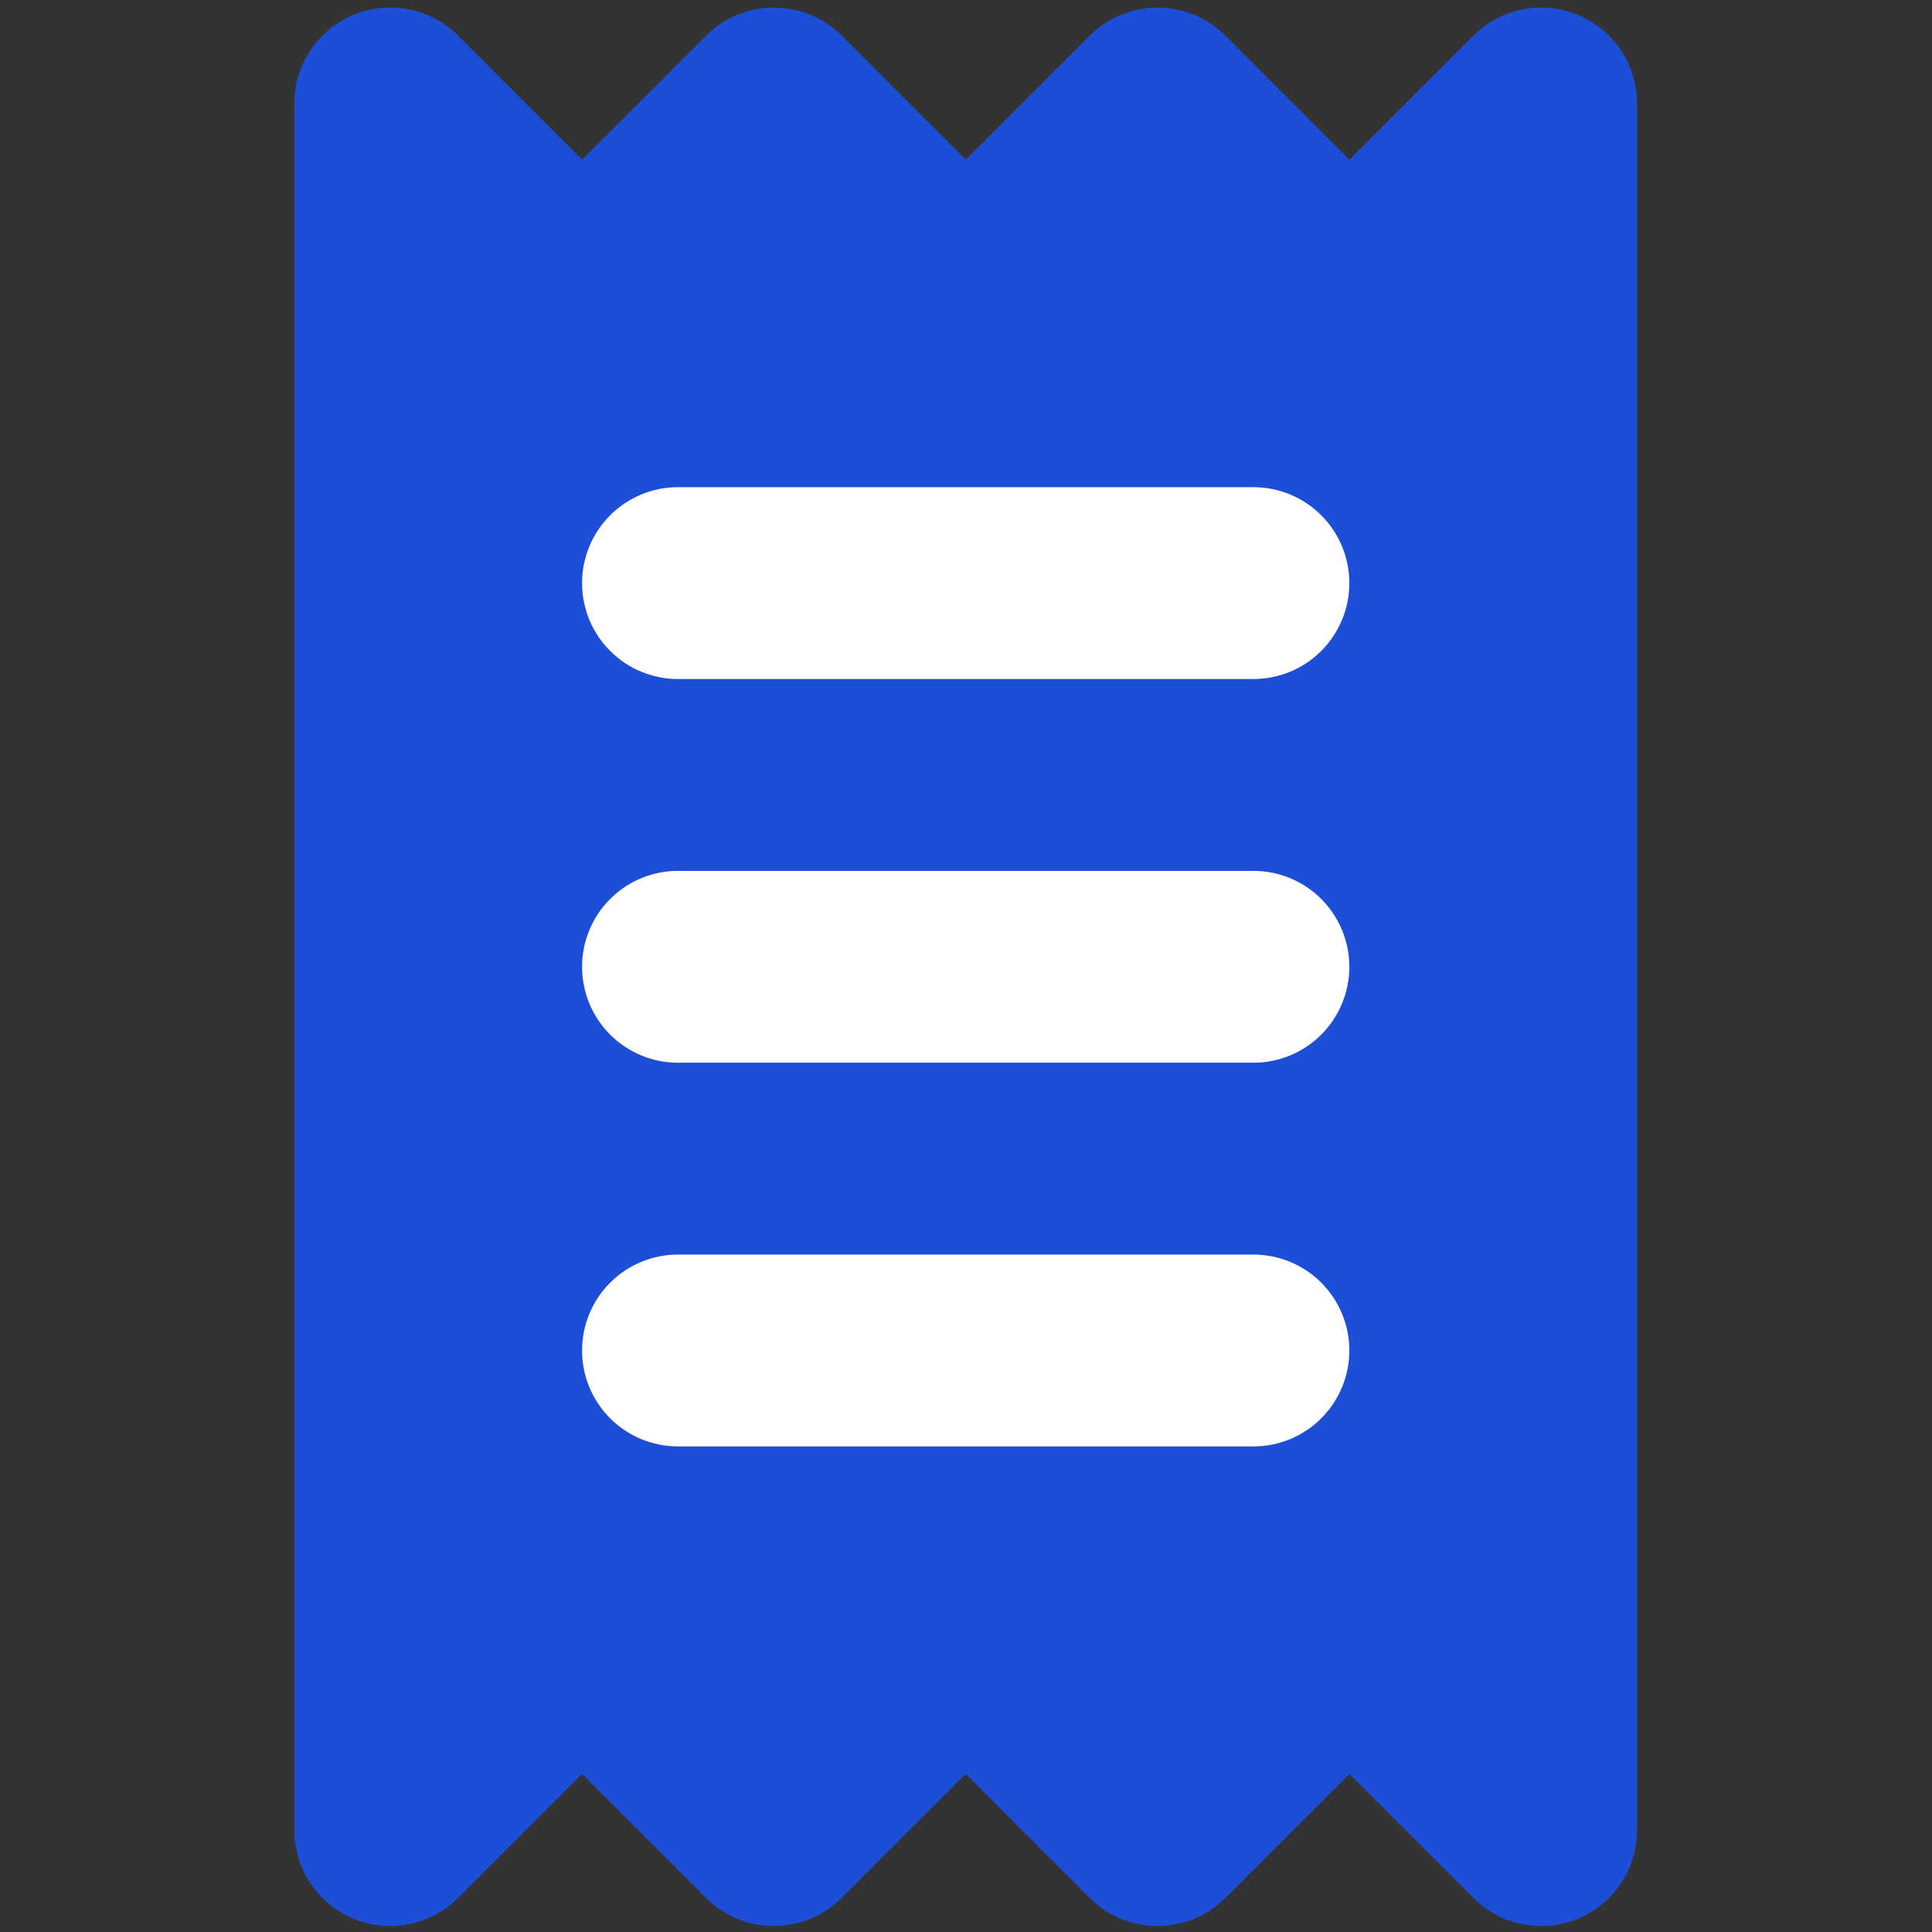 <svg width="1024" height="1024" viewBox="0 0 1024 1024" fill="none" xmlns="http://www.w3.org/2000/svg">
<rect x="0" y="0" width="1024" height="1024" fill="#333333" stroke="none"/>
<rect x="267" y="218" width="512" height="598" fill="white"/>
<path fill-rule="evenodd" clip-rule="evenodd" d="M187.365 7.87C196.656 4.021 206.88 3.015 216.743 4.979C226.606 6.942 235.665 11.788 242.774 18.903L308.503 84.641L374.232 18.903C383.764 9.371 396.692 4.017 410.171 4.017C423.651 4.017 436.578 9.371 446.111 18.903L511.84 84.641L577.569 18.903C587.102 9.371 600.029 4.017 613.509 4.017C626.988 4.017 639.916 9.371 649.448 18.903L715.177 84.641L780.906 18.903C788.015 11.794 797.072 6.954 806.931 4.993C816.791 3.032 827.01 4.039 836.298 7.886C845.585 11.733 853.524 18.248 859.109 26.607C864.695 34.966 867.678 44.794 867.68 54.848V970.001C867.678 980.055 864.695 989.883 859.109 998.242C853.524 1006.6 845.585 1013.12 836.298 1016.96C827.01 1020.81 816.791 1021.82 806.931 1019.86C797.072 1017.89 788.015 1013.05 780.906 1005.95L715.177 940.208L649.448 1005.95C639.916 1015.48 626.988 1020.83 613.509 1020.83C600.029 1020.83 587.102 1015.48 577.569 1005.95L511.84 940.208L446.111 1005.95C436.578 1015.48 423.651 1020.83 410.171 1020.83C396.692 1020.83 383.764 1015.48 374.232 1005.95L308.503 940.208L242.774 1005.95C235.665 1013.05 226.608 1017.89 216.749 1019.86C206.889 1021.82 196.67 1020.81 187.382 1016.96C178.095 1013.12 170.156 1006.6 164.571 998.242C158.985 989.883 156.002 980.055 156 970.001V54.848C155.997 44.793 158.976 34.963 164.559 26.601C170.142 18.239 178.078 11.721 187.365 7.87ZM359.337 258.215C345.855 258.215 332.925 263.572 323.392 273.106C313.859 282.641 308.503 295.573 308.503 309.057C308.503 322.541 313.859 335.473 323.392 345.008C332.925 354.542 345.855 359.899 359.337 359.899H664.343C677.825 359.899 690.755 354.542 700.288 345.008C709.821 335.473 715.177 322.541 715.177 309.057C715.177 295.573 709.821 282.641 700.288 273.106C690.755 263.572 677.825 258.215 664.343 258.215H359.337ZM359.337 461.583C345.855 461.583 332.925 466.939 323.392 476.474C313.859 486.008 308.503 498.94 308.503 512.424C308.503 525.908 313.859 538.84 323.392 548.375C332.925 557.91 345.855 563.266 359.337 563.266H664.343C677.825 563.266 690.755 557.91 700.288 548.375C709.821 538.84 715.177 525.908 715.177 512.424C715.177 498.94 709.821 486.008 700.288 476.474C690.755 466.939 677.825 461.583 664.343 461.583H359.337ZM359.337 664.95C345.855 664.95 332.925 670.306 323.392 679.841C313.859 689.376 308.503 702.308 308.503 715.792C308.503 729.276 313.859 742.208 323.392 751.742C332.925 761.277 345.855 766.634 359.337 766.634H664.343C677.825 766.634 690.755 761.277 700.288 751.742C709.821 742.208 715.177 729.276 715.177 715.792C715.177 702.308 709.821 689.376 700.288 679.841C690.755 670.306 677.825 664.95 664.343 664.95H359.337Z" fill="#1D4ED8"/>
</svg>
